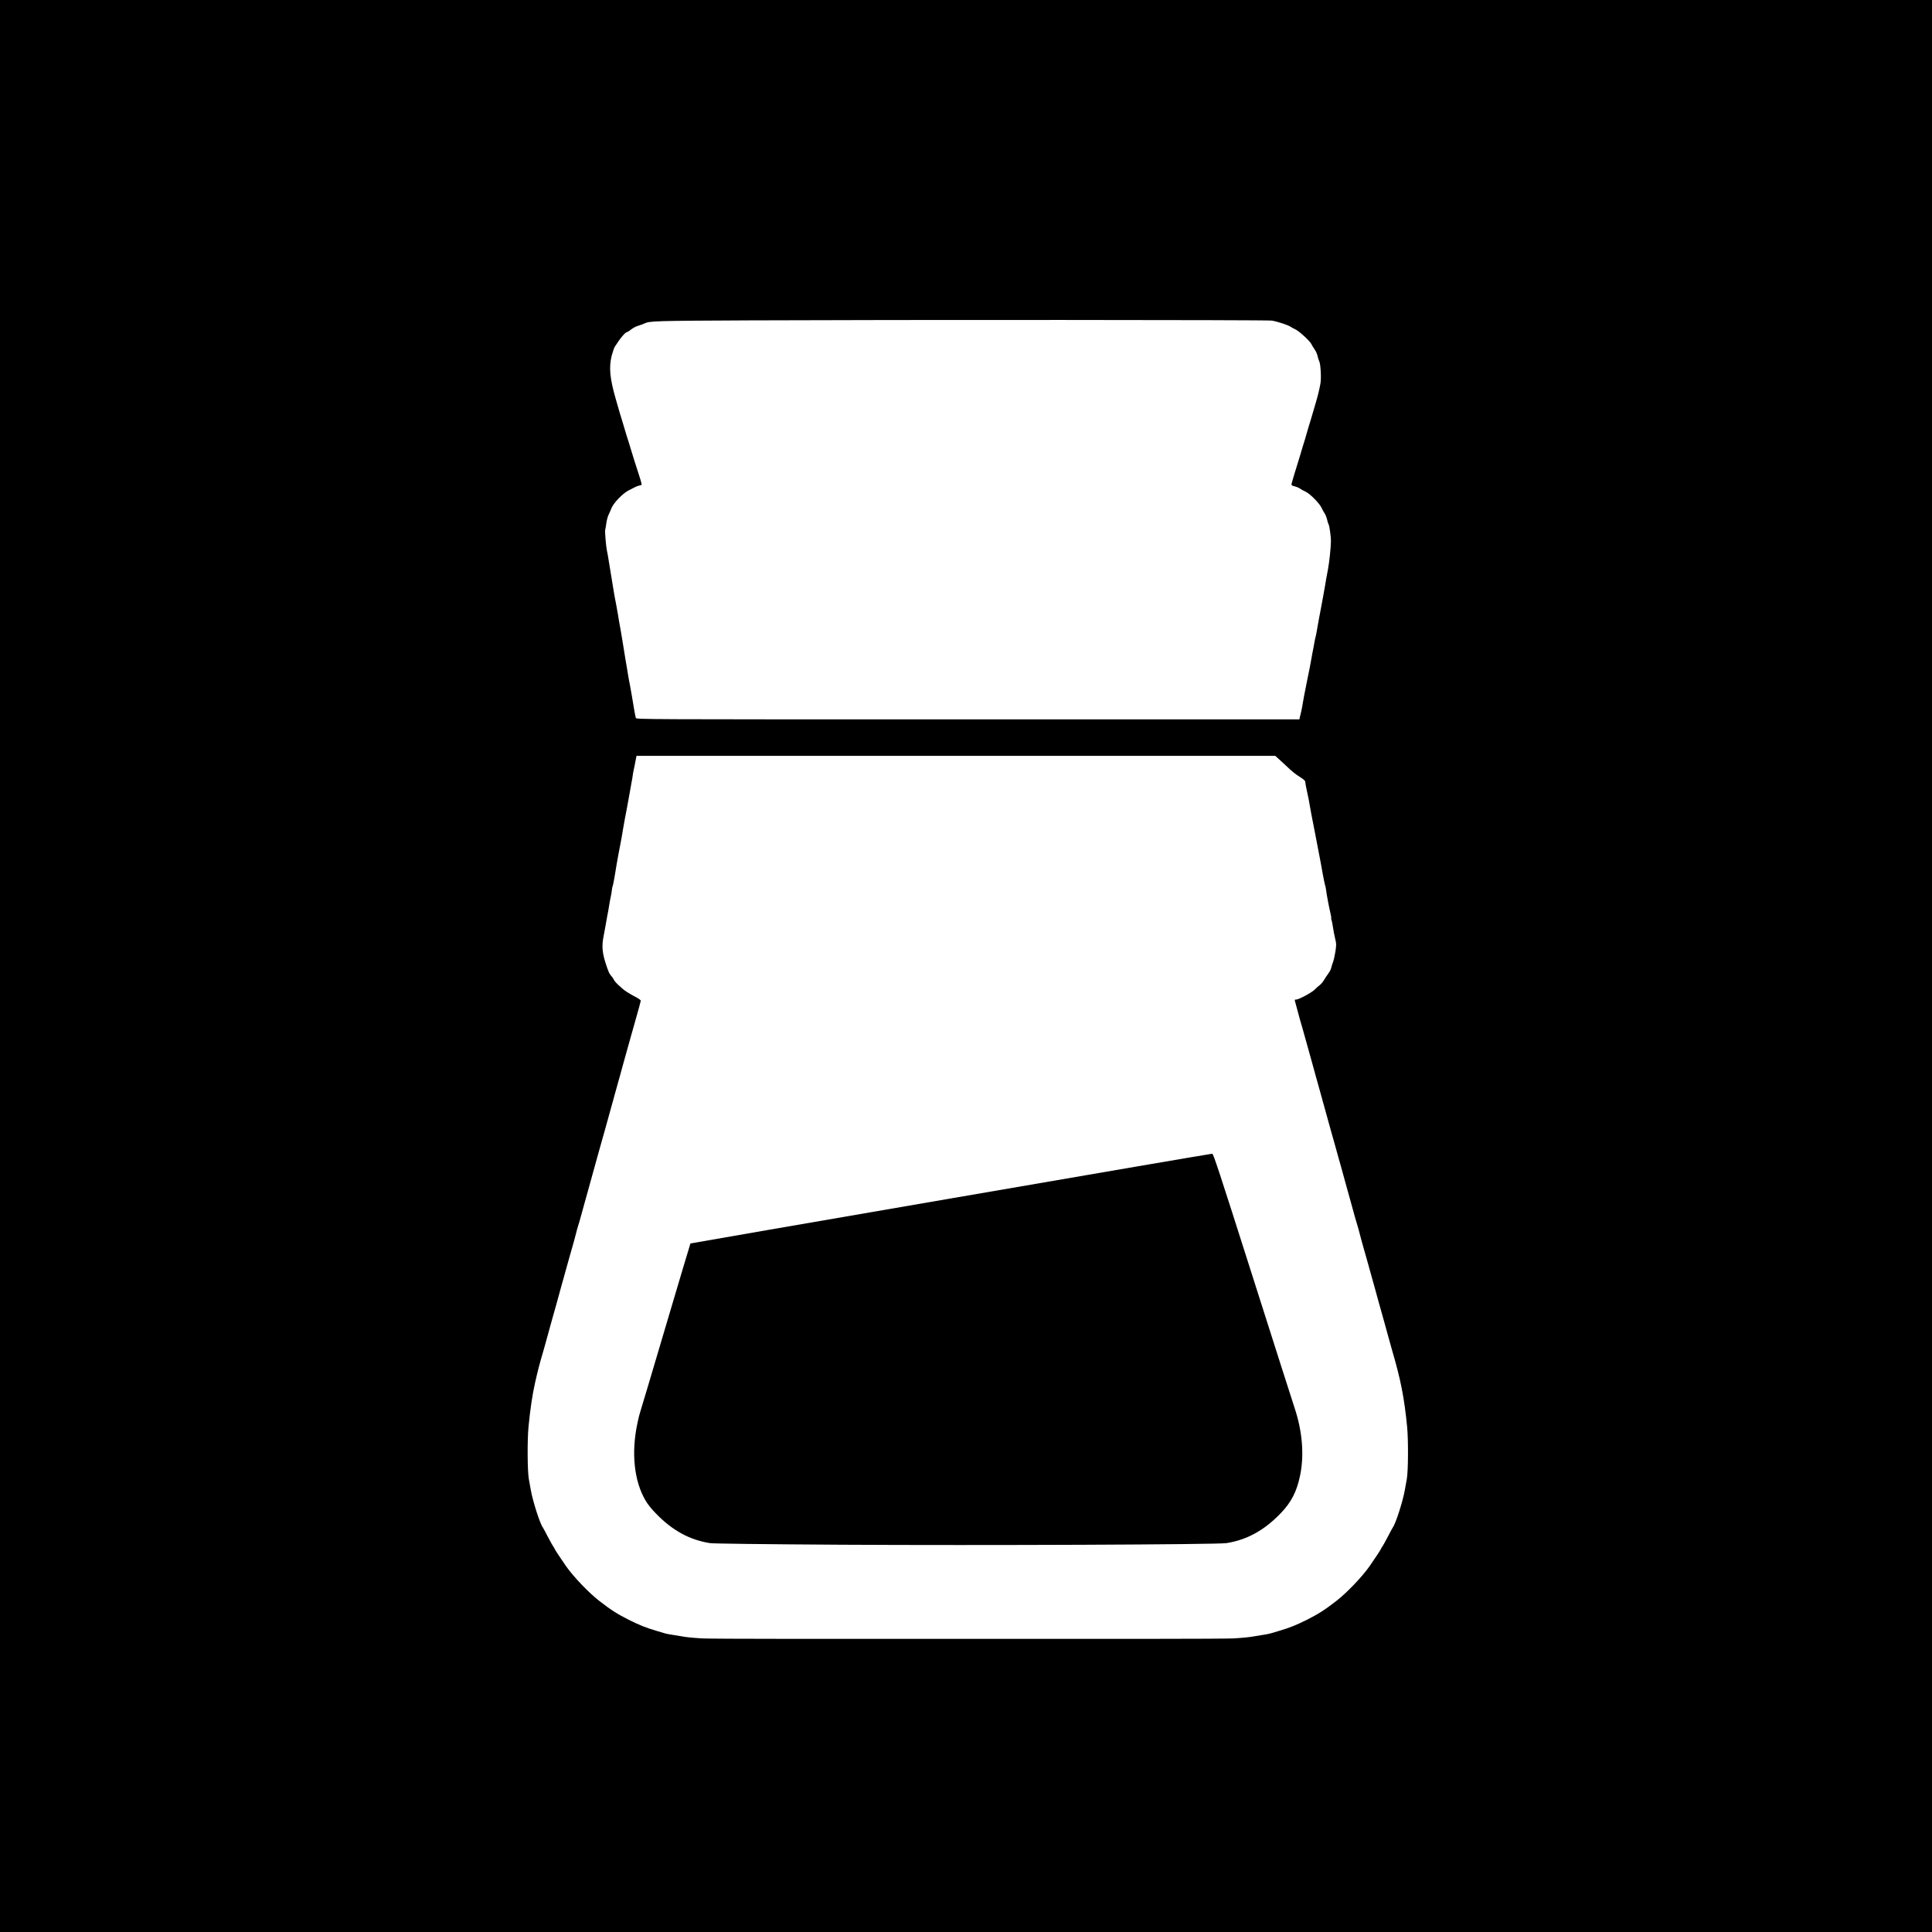 <?xml version="1.0" standalone="no"?>
<!DOCTYPE svg PUBLIC "-//W3C//DTD SVG 20010904//EN"
 "http://www.w3.org/TR/2001/REC-SVG-20010904/DTD/svg10.dtd">
<svg version="1.0" xmlns="http://www.w3.org/2000/svg"
 width="2648pt" height="2648pt" viewBox="0 0 2648 2648"
 preserveAspectRatio="xMidYMid meet">
<g transform="translate(0,2648) scale(0.1,-0.1)"
fill="#000000" stroke="none">
<path d="M0 13240 l0 -13240 13240 0 13240 0 0 13240 0 13240 -13240 0 -13240
0 0 -13240z m17430 8846 c74 -11 229 -62 261 -86 15 -10 42 -25 61 -33 49 -21
196 -155 220 -200 11 -22 32 -57 48 -79 16 -21 33 -62 39 -89 6 -28 16 -60 23
-72 18 -35 29 -223 17 -297 -10 -66 -40 -188 -65 -270 -7 -25 -23 -79 -35
-120 -12 -41 -27 -93 -34 -115 -7 -22 -23 -74 -35 -115 -12 -41 -31 -106 -42
-145 -12 -38 -27 -88 -34 -110 -7 -22 -22 -74 -34 -115 -13 -41 -30 -100 -40
-130 -10 -30 -25 -80 -34 -110 -8 -30 -22 -77 -31 -105 -21 -69 -21 -67 30
-81 26 -6 58 -20 73 -31 15 -11 48 -29 75 -41 59 -26 192 -160 219 -220 11
-24 30 -59 43 -78 13 -19 28 -57 34 -85 6 -28 16 -60 23 -72 10 -19 31 -171
30 -222 -1 -93 -23 -295 -41 -390 -16 -81 -31 -166 -41 -230 -5 -33 -17 -98
-26 -145 -9 -47 -20 -105 -24 -130 -4 -25 -20 -108 -35 -185 -14 -77 -28 -156
-31 -175 -3 -19 -9 -48 -14 -65 -4 -16 -14 -61 -20 -100 -7 -38 -16 -90 -22
-115 -5 -25 -13 -67 -17 -95 -8 -50 -29 -155 -57 -290 -32 -158 -56 -282 -60
-315 -2 -19 -11 -64 -19 -100 -9 -36 -18 -75 -21 -87 l-4 -23 -4545 0 c-4500
0 -4544 0 -4550 20 -8 26 -22 102 -55 305 -4 28 -15 88 -24 135 -10 47 -21
110 -26 140 -5 30 -14 82 -19 115 -6 33 -15 88 -21 123 -5 34 -15 90 -20 125
-6 34 -15 89 -20 122 -5 33 -14 87 -20 120 -23 124 -31 172 -39 225 -5 30 -16
93 -25 140 -10 47 -21 111 -27 143 -5 31 -13 83 -19 115 -38 226 -50 304 -61
372 -5 36 -14 85 -20 110 -13 60 -31 271 -24 290 3 8 10 47 15 87 5 40 19 92
30 115 12 24 30 66 41 93 27 71 155 203 234 243 33 16 74 37 90 46 17 9 44 19
61 22 30 5 31 8 24 37 -4 18 -21 73 -37 122 -17 50 -43 131 -58 180 -15 50
-33 108 -40 130 -7 22 -23 74 -35 115 -13 41 -31 100 -41 130 -9 30 -25 82
-34 115 -10 33 -26 85 -35 115 -10 30 -25 82 -34 115 -9 33 -25 89 -36 125
-82 284 -96 435 -56 596 14 52 33 107 43 123 81 126 145 201 172 201 4 0 28
16 52 35 24 20 69 43 99 51 30 9 67 23 82 30 69 35 138 37 1438 43 1972 9
7098 7 7160 -3z m97 -6009 c26 -24 67 -61 90 -83 98 -93 133 -121 201 -164 49
-31 71 -51 72 -65 0 -11 6 -49 14 -85 21 -91 47 -226 56 -285 4 -27 20 -111
35 -185 15 -74 31 -155 35 -180 7 -40 49 -258 70 -365 4 -22 17 -94 29 -160
12 -66 26 -134 31 -151 6 -16 12 -48 15 -70 7 -62 44 -257 61 -324 8 -34 13
-64 10 -67 -3 -3 -1 -13 4 -22 4 -9 13 -53 19 -96 6 -44 20 -115 30 -157 18
-71 18 -85 5 -175 -8 -54 -23 -120 -33 -148 -11 -27 -22 -65 -26 -83 -4 -18
-21 -52 -39 -75 -17 -23 -44 -63 -59 -89 -15 -26 -41 -57 -58 -69 -17 -12 -47
-39 -67 -60 -40 -42 -220 -139 -257 -139 -23 0 -23 0 -8 -52 14 -51 45 -167
59 -218 4 -14 18 -63 32 -110 13 -47 29 -103 35 -125 13 -49 72 -261 92 -330
7 -27 24 -86 36 -130 11 -44 28 -102 36 -130 18 -63 36 -129 64 -230 11 -44
28 -102 36 -130 14 -51 29 -103 58 -210 9 -33 25 -91 36 -130 11 -38 27 -92
34 -120 8 -27 24 -84 35 -125 11 -41 27 -99 35 -127 8 -29 22 -77 30 -105 32
-119 57 -206 71 -258 9 -30 22 -77 29 -105 8 -27 24 -84 35 -125 38 -137 50
-180 64 -232 8 -29 22 -78 32 -108 9 -30 21 -71 25 -90 4 -19 18 -69 29 -110
12 -41 27 -97 35 -125 8 -27 21 -75 30 -105 9 -30 24 -86 35 -125 10 -38 29
-108 43 -155 13 -47 27 -96 31 -110 32 -119 48 -177 70 -255 14 -49 33 -115
41 -145 8 -30 31 -111 50 -180 19 -69 42 -152 51 -185 9 -33 25 -89 35 -125
118 -403 166 -648 205 -1045 18 -186 15 -610 -4 -715 -6 -30 -18 -98 -27 -150
-26 -153 -126 -464 -165 -515 -4 -5 -36 -64 -70 -130 -34 -66 -69 -127 -76
-136 -8 -8 -14 -19 -14 -24 0 -7 -86 -137 -159 -242 -105 -148 -309 -362 -456
-476 -158 -123 -245 -178 -403 -258 -149 -74 -231 -107 -372 -149 -41 -12 -91
-27 -110 -33 -19 -6 -55 -14 -80 -18 -25 -3 -85 -14 -135 -22 -93 -17 -155
-23 -310 -33 -49 -3 -569 -6 -1155 -6 -1600 0 -3774 0 -4970 0 -586 0 -1105 3
-1155 6 -155 10 -217 16 -310 33 -49 8 -110 19 -135 22 -25 4 -61 12 -80 18
-19 6 -69 21 -110 33 -141 42 -223 75 -372 149 -158 80 -245 135 -403 258
-147 114 -351 328 -456 476 -73 105 -159 235 -159 242 0 5 -6 16 -14 24 -7 9
-42 70 -76 136 -34 66 -66 125 -70 130 -39 51 -139 362 -165 515 -9 52 -21
120 -27 150 -19 105 -22 529 -4 715 24 247 51 428 89 600 41 180 60 255 116
445 10 36 26 92 35 125 9 33 32 116 51 185 19 69 42 150 50 180 8 30 27 96 41
145 22 78 38 136 70 255 4 14 18 63 31 110 14 47 33 117 43 155 11 39 26 95
35 125 9 30 22 78 30 105 8 28 23 84 35 125 11 41 25 91 29 110 4 19 16 60 25
90 10 30 24 79 32 108 14 52 26 95 64 232 11 41 27 98 35 125 7 28 20 75 29
105 8 30 25 89 36 130 11 41 28 100 36 130 9 30 22 78 29 105 8 28 24 84 35
125 11 41 27 98 35 125 7 28 23 82 34 120 11 39 27 97 36 130 29 107 44 159
58 210 8 28 25 86 36 130 28 101 46 167 64 230 8 28 25 86 36 130 12 44 29
103 36 130 20 69 79 281 92 330 6 22 22 81 37 130 14 50 33 117 42 150 9 33
25 89 35 125 10 36 19 73 21 82 2 12 -24 30 -97 68 -55 29 -120 70 -145 92
-25 23 -60 54 -78 70 -18 17 -40 44 -49 61 -8 17 -22 37 -30 45 -28 28 -42 58
-73 152 -57 169 -65 262 -36 405 10 50 22 113 26 140 4 28 14 84 22 125 9 41
21 109 27 150 7 41 16 95 22 120 6 25 13 65 15 89 2 24 7 48 10 52 3 5 9 34
15 64 5 30 14 81 20 113 5 31 14 84 19 117 6 33 17 96 25 140 9 44 20 103 25
130 5 28 14 75 20 105 5 30 14 82 19 115 6 33 17 98 26 145 10 47 21 108 26
135 4 28 13 75 19 105 6 30 15 80 20 110 5 30 16 93 25 140 9 47 17 92 17 100
0 8 6 42 13 75 8 33 19 90 26 128 l13 67 4378 0 4377 0 48 -43z"/>
<path d="M13031 10054 c-1960 -337 -3566 -615 -3568 -617 -2 -2 -154 -512
-338 -1133 -183 -621 -341 -1148 -349 -1172 -9 -24 -27 -96 -40 -161 -86 -404
-45 -790 111 -1056 28 -49 82 -117 142 -178 225 -233 460 -362 741 -407 42 -7
677 -15 1803 -22 1914 -11 5155 2 5277 22 281 45 516 174 741 407 148 153 223
299 269 524 57 279 30 604 -77 924 -26 77 -286 892 -578 1810 -460 1446 -534
1670 -550 1672 -11 1 -1624 -275 -3584 -613z"/>
</g>
</svg>
